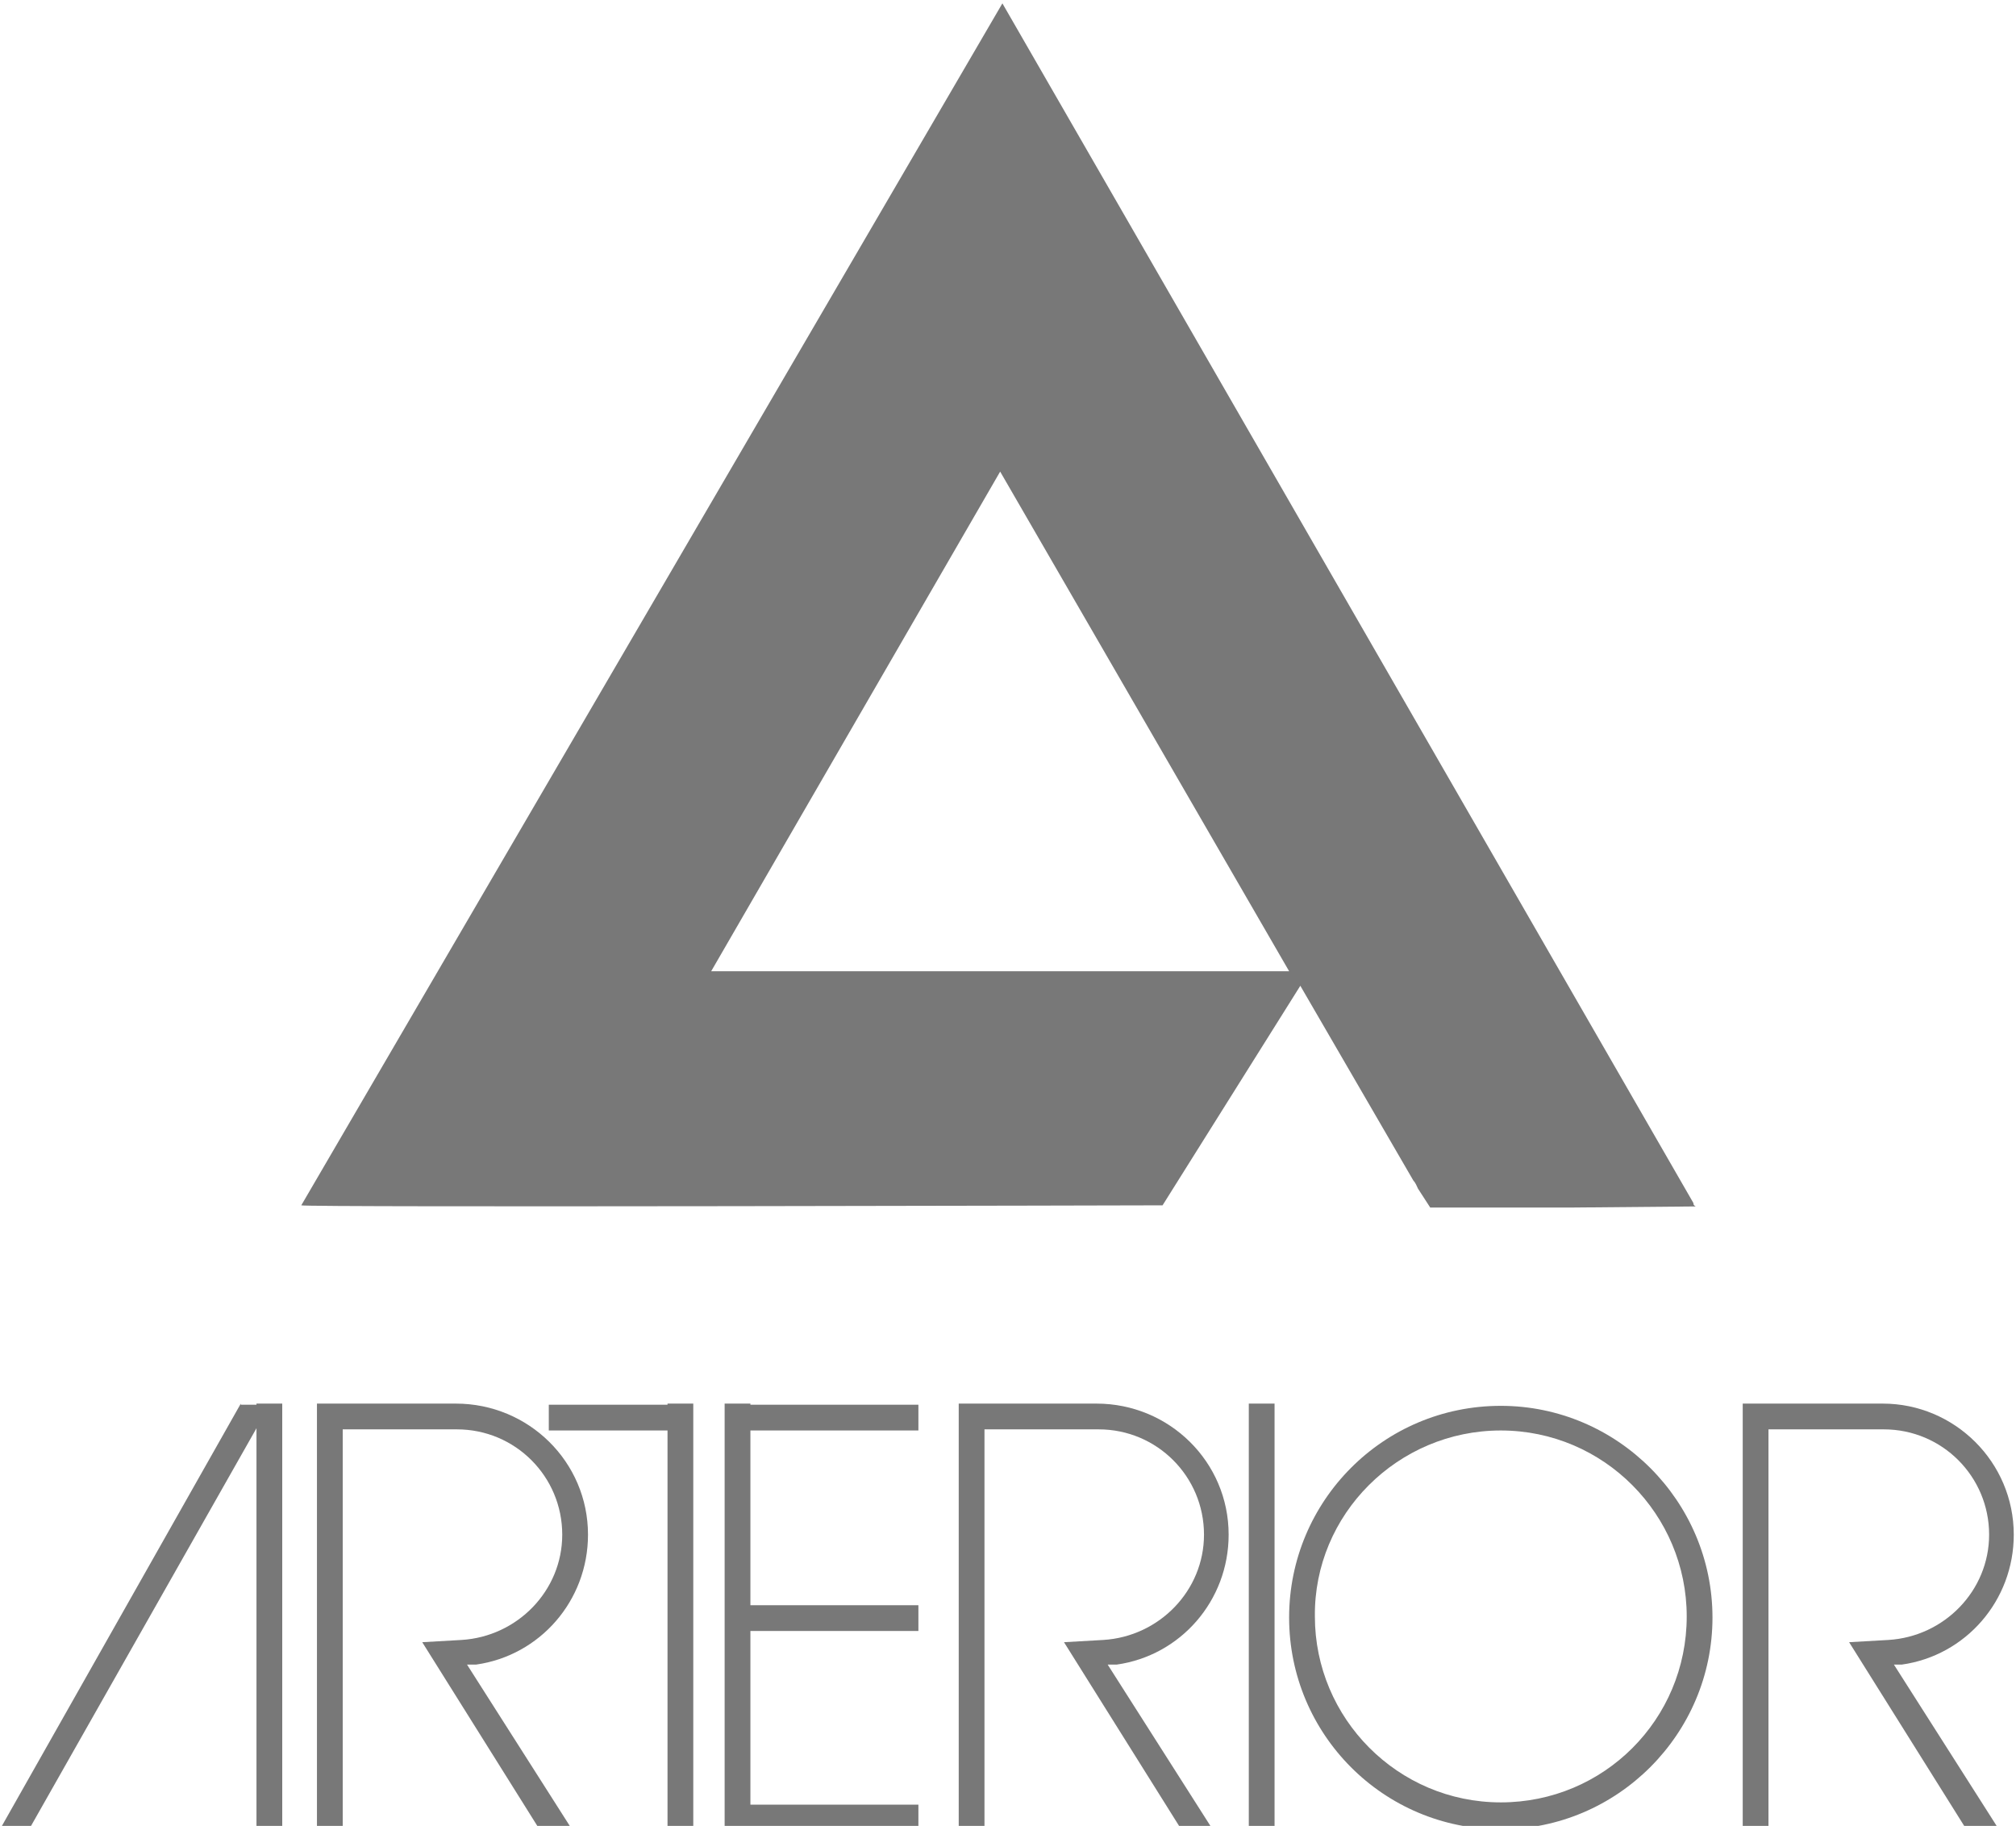<?xml version="1.0" encoding="utf-8"?>
<!-- Generator: Adobe Illustrator 21.1.0, SVG Export Plug-In . SVG Version: 6.00 Build 0)  -->
<svg version="1.1" id="レイヤー_1" xmlns="http://www.w3.org/2000/svg" xmlns:xlink="http://www.w3.org/1999/xlink" x="0px"
	 y="0px" viewBox="0 0 180 163" style="enable-background:new 0 0 180 163;" xml:space="preserve">
<style type="text/css">
	.st0{fill-rule:evenodd;clip-rule:evenodd;fill:#787878;}
</style>
<g>
	<g>
		<polygon class="st0" points="65.4,163.3 82,163.3 82,161.1 67,161.1 67,145.6 82,145.6 82,143.3 67,143.3 67,127.7 82,127.7 
			82,125.4 67,125.4 67,125.3 64.7,125.3 64.7,163.2 65.4,163.2 		"/>
		<polygon class="st0" points="59.6,163.2 61.9,163.2 61.9,125.3 59.6,125.3 59.6,125.4 49,125.4 49,127.7 59.6,127.7 		"/>
		<rect x="111.5" y="125.3" class="st0" width="2.3" height="37.9"/>
		<path class="st0" d="M30.6,127.6h3.3h6.9c0,0,0,0,0,0c0,0,0,0,0,0c5.2,0,9.4,4.2,9.4,9.4c0,5-4,9.1-9,9.4l0,0l-3.5,0.2l10.4,16.6
			h2.9l-9.3-14.6h0.4l0,0c0.1,0,0.1,0,0.2,0h0.2l0,0c5.7-0.8,10-5.7,10-11.6c0-6.5-5.3-11.7-11.8-11.7c-0.1,0-0.2,0-0.2,0v0H28.8
			h-0.5v37.9h2.3V127.6z"/>
		<path class="st0" d="M87.9,127.6h3.3h6.9c0,0,0,0,0,0c0,0,0,0,0,0c5.2,0,9.4,4.2,9.4,9.4c0,5-4,9.1-9,9.4v0l-3.5,0.2l10.4,16.6
			h2.8l-9.3-14.6h0.4l0,0c0.1,0,0.1,0,0.2,0h0.2l0,0c5.7-0.8,10-5.7,10-11.6c0-6.5-5.3-11.7-11.8-11.7c-0.1,0-0.1,0-0.2,0v0H86.1
			h-0.5v37.9h2.3V127.6z"/>
		<path class="st0" d="M158,127.6h3.3h6.9c0,0,0,0,0,0c0,0,0,0,0,0c5.2,0,9.4,4.2,9.4,9.4c0,5-4,9.1-9,9.4l0,0l-3.5,0.2l10.4,16.6
			h2.9l-9.3-14.6h0.4l0,0c0.1,0,0.1,0,0.2,0h0.1l0,0c5.7-0.8,10-5.7,10-11.6c0-6.5-5.3-11.7-11.7-11.7c-0.1,0-0.2,0-0.2,0v0h-11.8
			h-0.5v37.9h2.3V127.6z"/>
		<polygon class="st0" points="22.9,127.5 22.9,163.2 25.2,163.2 25.2,125.3 22.9,125.3 22.9,125.4 21.5,125.4 21.5,125.3 0,163.3 
			2.6,163.3 		"/>
		<path class="st0" d="M134,163.3c10.4,0,18.9-8.5,18.9-18.9c0-10.4-8.5-18.9-18.9-18.9c-10.5,0-18.9,8.5-18.9,18.9
			C115.1,154.8,123.5,163.3,134,163.3z M134,127.7c9.2,0,16.6,7.5,16.6,16.6c0,9.2-7.4,16.6-16.6,16.6c-9.2,0-16.6-7.5-16.6-16.6
			C117.3,135.2,124.8,127.7,134,127.7z"/>
	</g>
	<path class="st0" d="M103.8,107.6l12.3-19.6l10.1,17.4c0.2,0.2,0.3,0.5,0.4,0.7l1.1,1.7h12.4l11.3-0.1c-0.2-0.1-0.2-0.2-0.2-0.3
		L89.5,0.3L26.9,107.6C26.8,107.8,103.8,107.6,103.8,107.6z M89.3,42.1l25.8,44.6H63.5L89.3,42.1z"/>
</g>
</svg>
